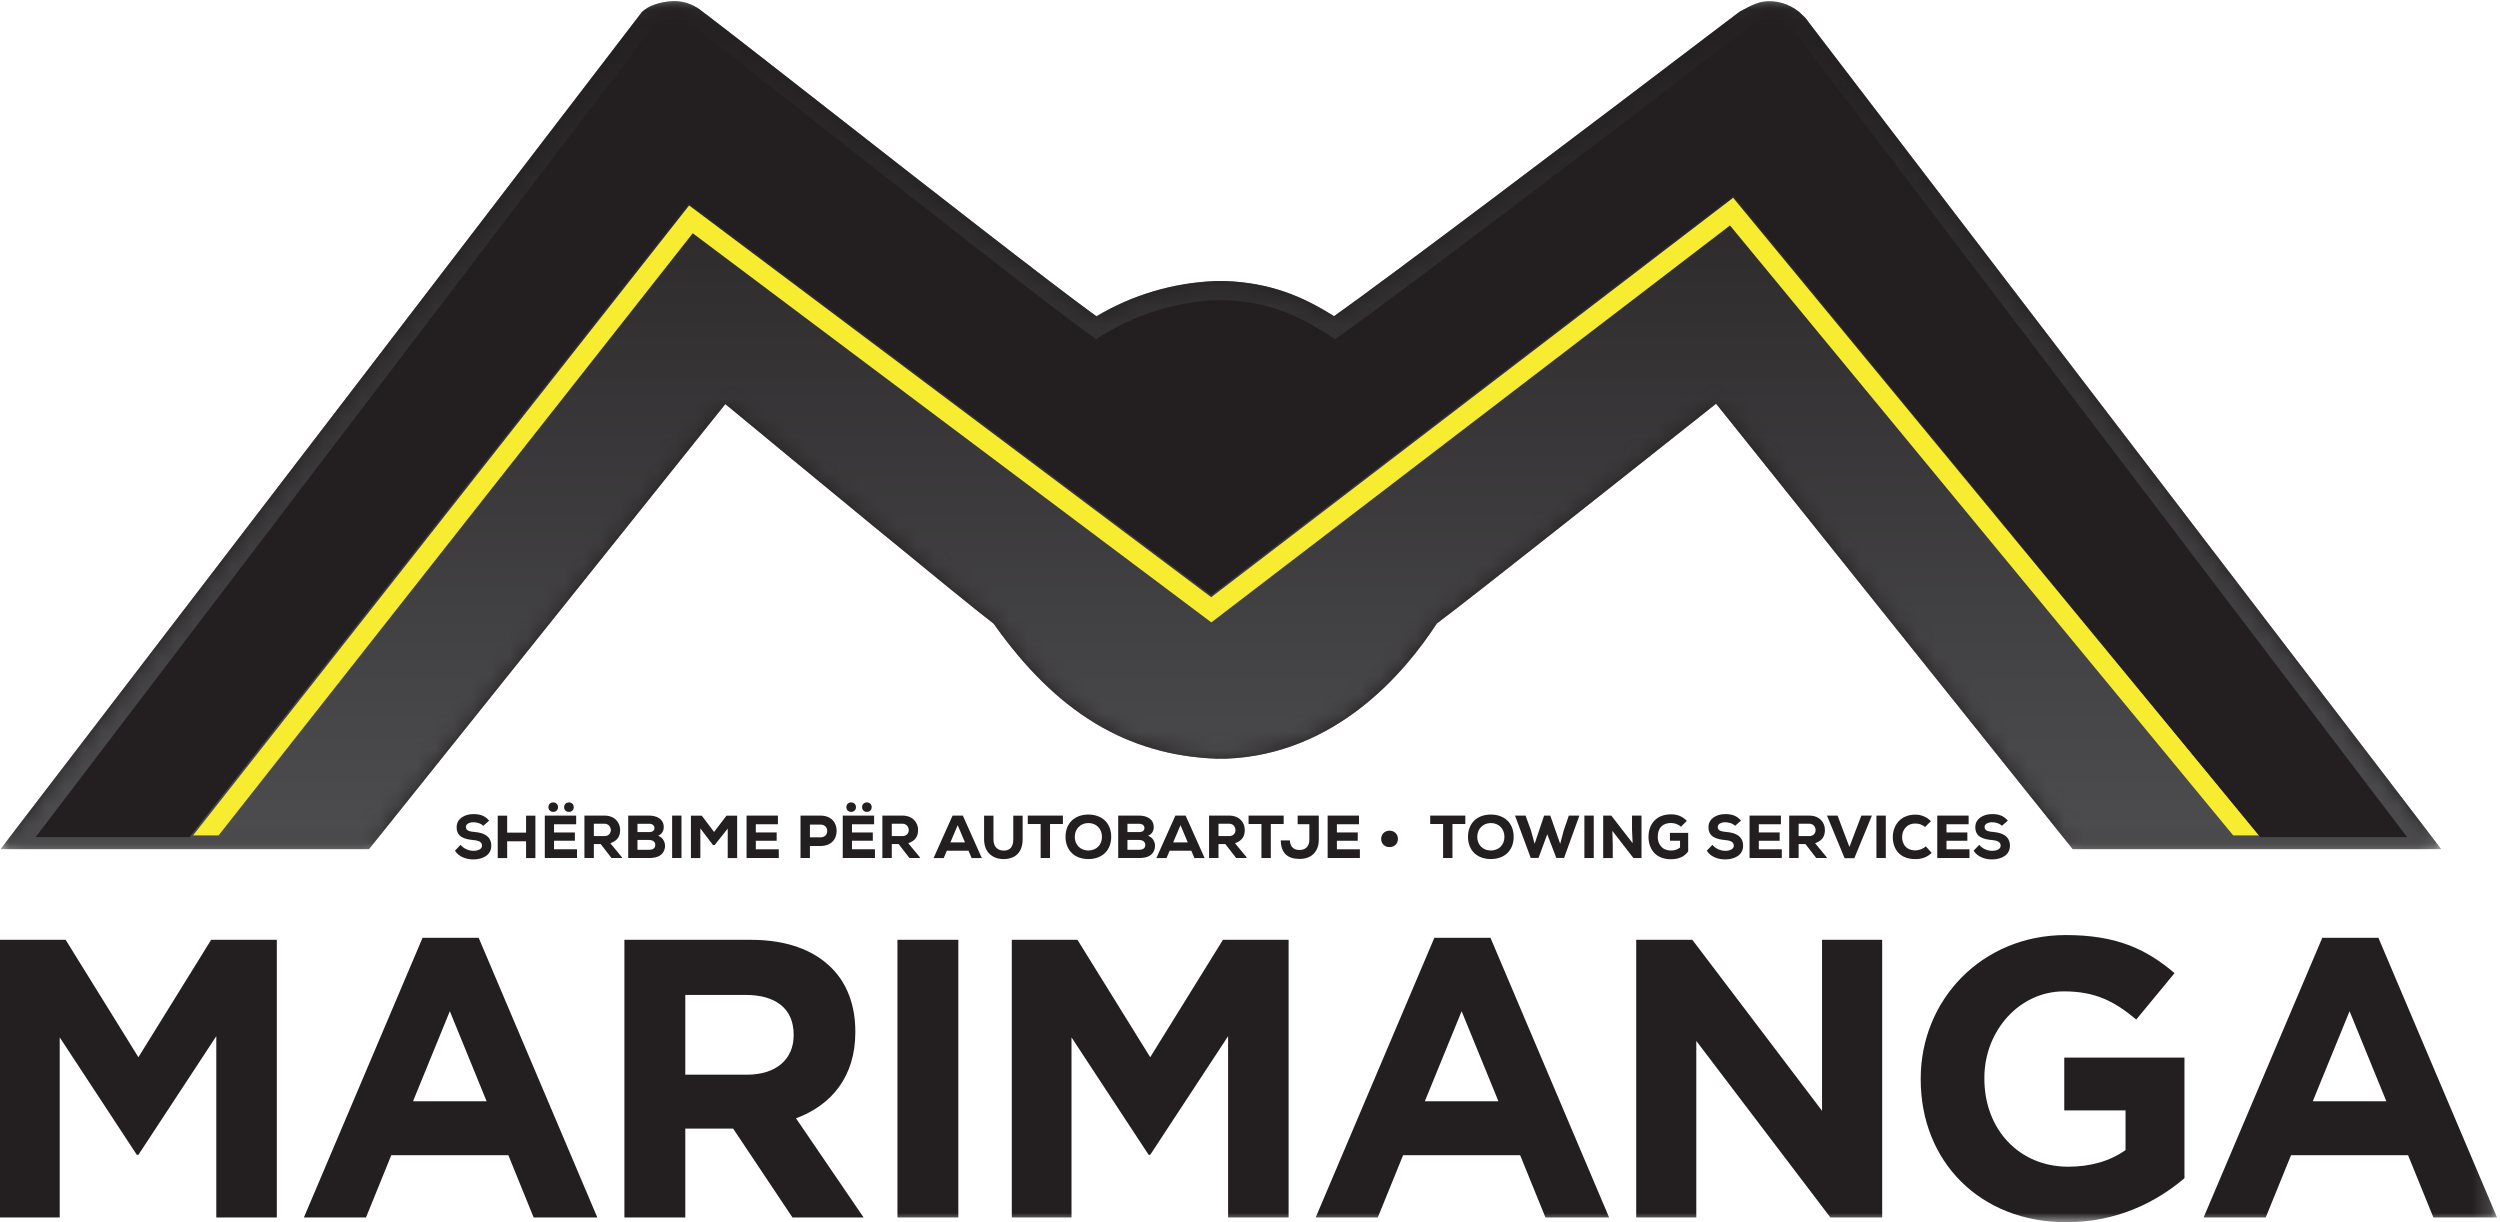 <?xml version="1.0" encoding="UTF-8"?>
<svg width="135px" height="66px" viewBox="0 0 135 66" version="1.1" xmlns="http://www.w3.org/2000/svg" xmlns:xlink="http://www.w3.org/1999/xlink">
    <!-- Generator: Sketch 52.5 (67469) - http://www.bohemiancoding.com/sketch -->
    <title>logo</title>
    <desc>Created with Sketch.</desc>
    <defs>
        <polygon id="path-1" points="0.029 0.061 131.823 0.061 131.823 45.852 0.029 45.852"></polygon>
        <path d="M36.4,0.061 C36.386,0.061 36.372,0.062 36.358,0.062 C35.636,0.084 34.986,0.327 34.666,0.646 L0.029,45.852 L19.927,45.852 L39.167,21.819 C42.733,24.768 51.958,32.387 53.66,33.68 C57.037,38.465 60.851,40.783 65.692,40.97 L66.209,40.969 C72.093,40.74 75.821,36.391 77.586,33.67 C79.37,32.345 88.999,24.712 92.669,21.799 L111.925,45.852 L131.822,45.852 L97.683,1.223 C97.615,1.127 97.548,1.031 97.471,0.945 L97.155,0.646 C96.605,0.203 95.901,-0.017 95.176,0.097 C94.723,0.167 93.918,0.646 93.918,0.646 L93.583,0.9 C85.22,7.262 75.067,14.928 72.037,17.076 C70.326,15.99 68.593,15.27 66.16,15.176 L65.643,15.176 C63.356,15.267 61.149,15.921 59.207,17.081 C56.781,15.327 49.915,9.96 44.759,5.929 C41.9,3.695 39.432,1.766 38.296,0.901 L37.961,0.646 L37.958,0.646 C37.536,0.29 37.018,0.067 36.446,0.061 L36.4,0.061 Z" id="path-3"></path>
        <linearGradient x1="50%" y1="100%" x2="50%" y2="-0%" id="linearGradient-5">
            <stop stop-color="#4D4D4F" offset="0%"></stop>
            <stop stop-color="#231F20" offset="100%"></stop>
        </linearGradient>
        <polygon id="path-6" points="0 66 134.841 66 134.841 0.062 0 0.062"></polygon>
    </defs>
    <g id="Screenshots" stroke="none" stroke-width="1" fill="none" fill-rule="evenodd">
        <g id="home" transform="translate(-135, -37)">
            <g id="logo" transform="translate(135, 37)">
                <g id="Group-3">
                    <mask id="mask-2" fill="white">
                        <use xlink:href="#path-1"></use>
                    </mask>
                    <g id="Clip-2"></g>
                    <path d="M97.683,1.223 C97.615,1.127 97.548,1.031 97.471,0.945 L97.155,0.646 C96.605,0.203 95.902,-0.017 95.176,0.096 C94.723,0.167 93.918,0.646 93.918,0.646 L93.582,0.901 C85.22,7.262 75.067,14.928 72.037,17.076 C70.326,15.99 68.594,15.27 66.16,15.176 L65.643,15.177 C63.357,15.266 61.149,15.921 59.207,17.081 C56.781,15.327 49.915,9.96 44.759,5.929 C41.9,3.695 39.432,1.766 38.296,0.901 L37.961,0.646 L37.958,0.646 C37.515,0.272 36.964,0.044 36.358,0.062 C35.636,0.084 34.986,0.327 34.666,0.646 L0.029,45.852 L19.927,45.852 L39.167,21.819 C42.733,24.768 51.958,32.387 53.659,33.68 C57.037,38.465 60.851,40.783 65.692,40.97 L66.209,40.969 C72.094,40.74 75.821,36.391 77.586,33.67 C79.37,32.345 88.999,24.712 92.669,21.799 L111.925,45.852 L131.823,45.852 L97.683,1.223 Z" id="Fill-1" fill="#231F20" mask="url(#mask-2)"></path>
                </g>
                <g id="Group-6">
                    <mask id="mask-4" fill="white">
                        <use xlink:href="#path-3"></use>
                    </mask>
                    <g id="Clip-5"></g>
                    <path d="M36.4,0.061 C36.386,0.061 36.372,0.062 36.358,0.062 C35.636,0.084 34.986,0.327 34.666,0.646 L0.029,45.852 L19.927,45.852 L39.167,21.819 C42.733,24.768 51.958,32.387 53.66,33.68 C57.037,38.465 60.851,40.783 65.692,40.97 L66.209,40.969 C72.093,40.74 75.821,36.391 77.586,33.67 C79.37,32.345 88.999,24.712 92.669,21.799 L111.925,45.852 L131.822,45.852 L97.683,1.223 C97.615,1.127 97.548,1.031 97.471,0.945 L97.155,0.646 C96.605,0.203 95.901,-0.017 95.176,0.097 C94.723,0.167 93.918,0.646 93.918,0.646 L93.583,0.9 C85.22,7.262 75.067,14.928 72.037,17.076 C70.326,15.99 68.593,15.27 66.16,15.176 L65.643,15.176 C63.356,15.267 61.149,15.921 59.207,17.081 C56.781,15.327 49.915,9.96 44.759,5.929 C41.9,3.695 39.432,1.766 38.296,0.901 L37.961,0.646 L37.958,0.646 C37.536,0.29 37.018,0.067 36.446,0.061 L36.4,0.061 Z" id="Fill-4" fill="url(#linearGradient-5)" mask="url(#mask-4)"></path>
                </g>
                <g id="Group-58">
                    <polygon id="Fill-7" fill="#231F20" points="9.13879982e-05 50.75 3.545 50.75 7.474 57.09 11.402 50.75 14.948 50.75 14.948 65.743 11.68 65.743 11.68 55.954 7.474 62.36 7.388 62.36 3.225 56.019 3.225 65.743 9.13879982e-05 65.743"></polygon>
                    <path d="M26.276,59.467 L24.291,54.605 L22.304,59.467 L26.276,59.467 Z M22.818,50.642 L25.849,50.642 L32.255,65.743 L28.817,65.743 L27.45,62.38 L21.13,62.38 L19.764,65.743 L16.41,65.743 L22.818,50.642 Z" id="Fill-9" fill="#231F20"></path>
                    <path d="M40.337,58.033 C41.938,58.033 42.857,57.176 42.857,55.911 L42.857,55.869 C42.857,54.455 41.874,53.727 40.273,53.727 L37.006,53.727 L37.006,58.033 L40.337,58.033 Z M33.717,50.75 L40.551,50.75 C42.452,50.75 43.925,51.285 44.906,52.271 C45.74,53.105 46.188,54.284 46.188,55.698 L46.188,55.74 C46.188,58.16 44.885,59.682 42.984,60.389 L46.636,65.744 L42.793,65.744 L39.589,60.945 L39.546,60.945 L37.006,60.945 L37.006,65.744 L33.717,65.744 L33.717,50.75 Z" id="Fill-11" fill="#231F20"></path>
                    <mask id="mask-7" fill="white">
                        <use xlink:href="#path-6"></use>
                    </mask>
                    <g id="Clip-14"></g>
                    <polygon id="Fill-13" fill="#231F20" mask="url(#mask-7)" points="48.462 65.743 51.75 65.743 51.75 50.749 48.462 50.749"></polygon>
                    <polygon id="Fill-15" fill="#231F20" mask="url(#mask-7)" points="54.637 50.75 58.183 50.75 62.112 57.09 66.039 50.75 69.585 50.75 69.585 65.743 66.317 65.743 66.317 55.954 62.112 62.36 62.026 62.36 57.862 56.019 57.862 65.743 54.637 65.743"></polygon>
                    <path d="M80.914,59.467 L78.928,54.605 L76.942,59.467 L80.914,59.467 Z M77.455,50.642 L80.486,50.642 L86.892,65.743 L83.454,65.743 L82.087,62.38 L75.768,62.38 L74.401,65.743 L71.047,65.743 L77.455,50.642 Z" id="Fill-16" fill="#231F20" mask="url(#mask-7)"></path>
                    <polygon id="Fill-17" fill="#231F20" mask="url(#mask-7)" points="88.355 50.75 91.386 50.75 98.39 59.982 98.39 50.75 101.637 50.75 101.637 65.743 98.84 65.743 91.6 56.211 91.6 65.743 88.355 65.743"></polygon>
                    <path d="M103.718,58.289 L103.718,58.247 C103.718,53.984 107.027,50.493 111.554,50.493 C114.245,50.493 115.868,51.221 117.426,52.549 L115.357,55.055 C114.203,54.091 113.178,53.534 111.447,53.534 C109.056,53.534 107.156,55.655 107.156,58.203 L107.156,58.247 C107.156,60.989 109.035,63.002 111.682,63.002 C112.878,63.002 113.947,62.702 114.779,62.102 L114.779,59.96 L111.47,59.96 L111.47,57.111 L117.961,57.111 L117.961,63.623 C116.424,64.929 114.309,66 111.575,66 C106.92,66 103.718,62.723 103.718,58.289" id="Fill-18" fill="#231F20" mask="url(#mask-7)"></path>
                    <path d="M128.862,59.467 L126.877,54.605 L124.89,59.467 L128.862,59.467 Z M125.403,50.642 L128.434,50.642 L134.841,65.743 L131.403,65.743 L130.035,62.38 L123.716,62.38 L122.349,65.743 L118.995,65.743 L125.403,50.642 Z" id="Fill-19" fill="#231F20" mask="url(#mask-7)"></path>
                    <polygon id="Fill-20" fill="#F8EC31" mask="url(#mask-7)" points="93.921 11.082 93.59 10.68 65.405 32.25 37.634 11.41 37.212 11.095 10.426 45.111 11.804 45.111 37.408 12.595 65.273 33.505 65.411 33.609 93.419 12.174 120.524 45.027 120.592 45.111 121.995 45.111"></polygon>
                    <path d="M122.054,45.204 L129.986,45.204 L96.98,1.8 C96.917,1.712 96.877,1.653 96.835,1.602 L96.581,1.359 C96.219,1.078 95.795,0.956 95.361,1.025 C95.224,1.047 94.807,1.241 94.48,1.431 L94.19,1.653 C85.763,8.102 75.668,15.769 72.61,17.95 L72.096,18.316 L71.564,17.977 C69.723,16.801 68.155,16.289 66.151,16.211 L65.673,16.213 C63.59,16.295 61.517,16.912 59.713,17.995 L59.183,18.314 L58.682,17.95 C56.235,16.169 49.278,10.699 44.199,6.706 C41.334,4.453 38.873,2.519 37.744,1.653 L37.37,1.367 C37.172,1.2 36.852,1.002 36.44,1.002 C35.873,1.018 35.504,1.187 35.373,1.288 L1.923,45.204 L10.234,45.204 L37.197,10.978 L65.404,32.144 L93.605,10.563 L122.054,45.204 Z" id="Fill-21" fill="#231F20" mask="url(#mask-7)"></path>
                    <path d="M26.095,44.595 C25.968,44.461 25.746,44.402 25.567,44.402 C25.342,44.402 25.158,44.497 25.158,44.654 C25.158,44.864 25.358,44.903 25.651,44.929 C26.102,44.968 26.529,45.142 26.529,45.672 C26.529,46.183 26.059,46.405 25.567,46.409 C25.172,46.412 24.76,46.258 24.568,45.937 L24.872,45.62 C25.047,45.846 25.338,45.944 25.57,45.944 C25.84,45.944 26.027,45.836 26.027,45.672 C26.03,45.479 25.876,45.391 25.567,45.364 C25.084,45.319 24.653,45.198 24.659,44.658 C24.663,44.203 25.094,43.961 25.563,43.961 C25.916,43.961 26.18,44.039 26.415,44.314 L26.095,44.595 Z" id="Fill-22" fill="#231F20" mask="url(#mask-7)"></path>
                    <polygon id="Fill-23" fill="#231F20" mask="url(#mask-7)" points="28.408 46.337 28.408 45.43 27.387 45.43 27.387 46.337 26.877 46.337 26.877 44.046 27.387 44.046 27.387 44.962 28.408 44.962 28.408 44.046 28.911 44.046 28.911 46.337"></polygon>
                    <path d="M30.463,43.587 C30.463,43.928 30.982,43.928 30.982,43.587 C30.982,43.244 30.463,43.244 30.463,43.587 Z M29.615,43.587 C29.615,43.928 30.133,43.928 30.133,43.587 C30.133,43.244 29.615,43.244 29.615,43.587 Z M31.158,46.333 L29.419,46.333 L29.419,44.042 L31.113,44.042 L31.113,44.51 L29.918,44.51 L29.918,44.952 L31.044,44.952 L31.044,45.401 L29.918,45.401 L29.918,45.862 L31.158,45.862 L31.158,46.333 Z" id="Fill-24" fill="#231F20" mask="url(#mask-7)"></path>
                    <path d="M32.068,44.481 L32.068,45.149 L32.649,45.149 C32.884,45.149 32.985,44.972 32.985,44.828 C32.982,44.671 32.88,44.481 32.642,44.481 L32.068,44.481 Z M33.585,46.333 L33.021,46.333 L32.437,45.58 L32.068,45.58 L32.068,46.333 L31.559,46.333 L31.559,44.042 L32.642,44.042 C33.194,44.042 33.487,44.412 33.487,44.815 C33.484,45.112 33.396,45.378 32.959,45.535 L33.585,46.294 L33.585,46.333 Z" id="Fill-25" fill="#231F20" mask="url(#mask-7)"></path>
                    <path d="M34.423,45.888 L35.05,45.888 C35.278,45.888 35.385,45.787 35.385,45.627 C35.385,45.466 35.269,45.358 35.043,45.358 L34.423,45.358 L34.423,45.888 Z M34.423,44.933 L35.043,44.933 C35.242,44.933 35.34,44.851 35.34,44.716 C35.34,44.582 35.242,44.484 35.05,44.484 L34.423,44.484 L34.423,44.933 Z M35.05,44.042 C35.484,44.042 35.842,44.239 35.842,44.664 C35.842,44.854 35.758,45.031 35.539,45.132 C35.83,45.237 35.95,45.532 35.901,45.797 C35.833,46.166 35.526,46.333 35.069,46.333 L33.924,46.333 L33.924,44.042 L35.05,44.042 Z" id="Fill-26" fill="#231F20" mask="url(#mask-7)"></path>
                    <polygon id="Fill-27" fill="#231F20" mask="url(#mask-7)" points="36.295 46.333 36.801 46.333 36.801 44.042 36.295 44.042"></polygon>
                    <polygon id="Fill-28" fill="#231F20" mask="url(#mask-7)" points="39.297 44.743 38.592 45.633 38.501 45.633 37.819 44.736 37.819 46.337 37.31 46.337 37.31 44.046 37.894 44.046 38.56 44.926 39.229 44.046 39.806 44.046 39.806 46.337 39.297 46.337"></polygon>
                    <polygon id="Fill-29" fill="#231F20" mask="url(#mask-7)" points="42.054 46.333 40.314 46.333 40.314 44.042 42.008 44.042 42.008 44.51 40.814 44.51 40.814 44.952 41.94 44.952 41.94 45.401 40.814 45.401 40.814 45.862 42.054 45.862"></polygon>
                    <path d="M43.736,45.217 L44.304,45.217 C44.549,45.217 44.67,45.057 44.67,44.874 C44.67,44.69 44.546,44.527 44.304,44.527 L43.736,44.527 L43.736,45.217 Z M43.736,45.685 L43.736,46.333 L43.227,46.333 L43.227,44.042 L44.304,44.042 C44.888,44.042 45.179,44.422 45.179,44.864 C45.179,45.322 44.885,45.679 44.304,45.685 L43.736,45.685 Z" id="Fill-30" fill="#231F20" mask="url(#mask-7)"></path>
                    <path d="M46.552,43.587 C46.552,43.928 47.071,43.928 47.071,43.587 C47.071,43.244 46.552,43.244 46.552,43.587 Z M45.704,43.587 C45.704,43.928 46.222,43.928 46.222,43.587 C46.222,43.244 45.704,43.244 45.704,43.587 Z M47.247,46.333 L45.508,46.333 L45.508,44.042 L47.201,44.042 L47.201,44.51 L46.007,44.51 L46.007,44.952 L47.132,44.952 L47.132,45.401 L46.007,45.401 L46.007,45.862 L47.247,45.862 L47.247,46.333 Z" id="Fill-31" fill="#231F20" mask="url(#mask-7)"></path>
                    <path d="M48.157,44.481 L48.157,45.149 L48.738,45.149 C48.972,45.149 49.074,44.972 49.074,44.828 C49.071,44.671 48.969,44.481 48.731,44.481 L48.157,44.481 Z M49.674,46.333 L49.11,46.333 L48.526,45.58 L48.157,45.58 L48.157,46.333 L47.648,46.333 L47.648,44.042 L48.731,44.042 C49.283,44.042 49.576,44.412 49.576,44.815 C49.573,45.112 49.485,45.378 49.047,45.535 L49.674,46.294 L49.674,46.333 Z" id="Fill-32" fill="#231F20" mask="url(#mask-7)"></path>
                    <path d="M51.716,44.559 L51.322,45.489 L52.108,45.489 L51.716,44.559 Z M52.3,45.941 L51.129,45.941 L50.962,46.334 L50.414,46.334 L51.439,44.042 L51.993,44.042 L53.018,46.334 L52.467,46.334 L52.3,45.941 Z" id="Fill-33" fill="#231F20" mask="url(#mask-7)"></path>
                    <path d="M55.223,44.046 L55.223,45.325 C55.223,46.006 54.844,46.369 54.244,46.389 C53.647,46.409 53.141,46.065 53.141,45.325 L53.141,44.046 L53.647,44.046 L53.647,45.325 C53.647,45.734 53.876,45.947 54.247,45.931 C54.593,45.908 54.717,45.669 54.717,45.325 L54.717,44.046 L55.223,44.046 Z" id="Fill-34" fill="#231F20" mask="url(#mask-7)"></path>
                    <polygon id="Fill-35" fill="#231F20" mask="url(#mask-7)" points="56.195 44.497 55.5 44.497 55.5 44.042 57.396 44.042 57.396 44.497 56.701 44.497 56.701 46.333 56.195 46.333"></polygon>
                    <path d="M58.772,44.445 C58.338,44.445 58.038,44.772 58.038,45.188 C58.038,45.617 58.338,45.927 58.772,45.927 C59.216,45.927 59.506,45.613 59.506,45.188 C59.506,44.769 59.216,44.445 58.772,44.445 M58.772,46.389 C58.041,46.389 57.539,45.934 57.539,45.188 C57.539,44.442 58.041,43.986 58.772,43.986 C59.503,43.986 60.005,44.442 60.005,45.188 C60.005,45.934 59.503,46.389 58.772,46.389" id="Fill-36" fill="#231F20" mask="url(#mask-7)"></path>
                    <path d="M60.882,45.888 L61.509,45.888 C61.737,45.888 61.845,45.787 61.845,45.627 C61.845,45.466 61.728,45.358 61.502,45.358 L60.882,45.358 L60.882,45.888 Z M60.882,44.933 L61.502,44.933 C61.702,44.933 61.799,44.851 61.799,44.716 C61.799,44.582 61.702,44.484 61.509,44.484 L60.882,44.484 L60.882,44.933 Z M61.509,44.042 C61.943,44.042 62.302,44.239 62.302,44.664 C62.302,44.854 62.217,45.031 61.998,45.132 C62.289,45.237 62.41,45.532 62.361,45.797 C62.292,46.166 61.985,46.333 61.529,46.333 L60.383,46.333 L60.383,44.042 L61.509,44.042 Z" id="Fill-37" fill="#231F20" mask="url(#mask-7)"></path>
                    <path d="M63.747,44.559 L63.352,45.489 L64.138,45.489 L63.747,44.559 Z M64.331,45.941 L63.16,45.941 L62.993,46.334 L62.445,46.334 L63.47,44.042 L64.024,44.042 L65.049,46.334 L64.498,46.334 L64.331,45.941 Z" id="Fill-38" fill="#231F20" mask="url(#mask-7)"></path>
                    <path d="M65.799,44.481 L65.799,45.149 L66.38,45.149 C66.615,45.149 66.716,44.972 66.716,44.828 C66.713,44.671 66.611,44.481 66.373,44.481 L65.799,44.481 Z M67.316,46.333 L66.752,46.333 L66.168,45.58 L65.799,45.58 L65.799,46.333 L65.29,46.333 L65.29,44.042 L66.373,44.042 C66.925,44.042 67.218,44.412 67.218,44.815 C67.216,45.112 67.127,45.378 66.69,45.535 L67.316,46.294 L67.316,46.333 Z" id="Fill-39" fill="#231F20" mask="url(#mask-7)"></path>
                    <polygon id="Fill-40" fill="#231F20" mask="url(#mask-7)" points="68.118 44.497 67.423 44.497 67.423 44.042 69.319 44.042 69.319 44.497 68.624 44.497 68.624 46.333 68.118 46.333"></polygon>
                    <path d="M69.655,45.381 C69.671,45.757 69.883,45.898 70.174,45.898 C70.506,45.898 70.705,45.702 70.705,45.348 L70.705,44.507 L70.073,44.507 L70.073,44.042 L71.214,44.042 L71.214,45.352 C71.214,45.951 70.856,46.382 70.18,46.382 C69.541,46.382 69.169,46.078 69.162,45.381 L69.655,45.381 Z" id="Fill-41" fill="#231F20" mask="url(#mask-7)"></path>
                    <polygon id="Fill-42" fill="#231F20" mask="url(#mask-7)" points="73.433 46.333 71.693 46.333 71.693 44.042 73.387 44.042 73.387 44.51 72.192 44.51 72.192 44.952 73.318 44.952 73.318 45.401 72.192 45.401 72.192 45.862 73.433 45.862"></polygon>
                    <path d="M74.583,45.302 C74.583,45.037 74.78,44.857 75.037,44.857 C75.292,44.857 75.488,45.037 75.488,45.302 C75.488,45.568 75.292,45.744 75.037,45.744 C74.78,45.744 74.583,45.568 74.583,45.302" id="Fill-43" fill="#231F20" mask="url(#mask-7)"></path>
                    <polygon id="Fill-44" fill="#231F20" mask="url(#mask-7)" points="77.928 44.497 77.232 44.497 77.232 44.042 79.128 44.042 79.128 44.497 78.433 44.497 78.433 46.333 77.928 46.333"></polygon>
                    <path d="M80.505,44.445 C80.071,44.445 79.771,44.772 79.771,45.188 C79.771,45.617 80.071,45.927 80.505,45.927 C80.949,45.927 81.239,45.613 81.239,45.188 C81.239,44.769 80.949,44.445 80.505,44.445 M80.505,46.389 C79.774,46.389 79.272,45.934 79.272,45.188 C79.272,44.442 79.774,43.986 80.505,43.986 C81.236,43.986 81.738,44.442 81.738,45.188 C81.738,45.934 81.236,46.389 80.505,46.389" id="Fill-45" fill="#231F20" mask="url(#mask-7)"></path>
                    <polygon id="Fill-46" fill="#231F20" mask="url(#mask-7)" points="84.459 46.33 84.041 46.33 83.552 45.05 83.079 46.33 82.661 46.33 81.81 44.042 82.38 44.042 82.665 44.824 82.87 45.564 83.382 44.042 83.715 44.042 84.25 45.564 84.446 44.828 84.717 44.042 85.288 44.042"></polygon>
                    <polygon id="Fill-47" fill="#231F20" mask="url(#mask-7)" points="85.557 46.333 86.063 46.333 86.063 44.042 85.557 44.042"></polygon>
                    <polygon id="Fill-48" fill="#231F20" mask="url(#mask-7)" points="88.162 45.532 88.129 44.811 88.129 44.042 88.642 44.042 88.642 46.334 88.204 46.334 87.068 44.867 87.088 45.62 87.088 46.334 86.572 46.334 86.572 44.042 87.01 44.042"></polygon>
                    <path d="M90.771,44.645 C90.631,44.51 90.419,44.442 90.236,44.442 C89.802,44.442 89.518,44.69 89.518,45.191 C89.518,45.518 89.698,45.927 90.236,45.927 C90.396,45.927 90.546,45.901 90.722,45.767 L90.722,45.4 L90.177,45.4 L90.177,44.975 L91.162,44.975 L91.162,45.973 C90.967,46.255 90.653,46.399 90.233,46.399 C89.352,46.399 89.019,45.787 89.019,45.191 C89.019,44.547 89.397,43.974 90.236,43.974 C90.546,43.974 90.827,44.059 91.088,44.327 L90.771,44.645 Z" id="Fill-49" fill="#231F20" mask="url(#mask-7)"></path>
                    <path d="M93.694,44.595 C93.567,44.461 93.345,44.402 93.165,44.402 C92.941,44.402 92.757,44.497 92.757,44.654 C92.757,44.864 92.957,44.903 93.25,44.929 C93.701,44.968 94.128,45.142 94.128,45.672 C94.128,46.183 93.658,46.405 93.165,46.409 C92.771,46.412 92.359,46.258 92.167,45.937 L92.47,45.62 C92.646,45.846 92.937,45.944 93.169,45.944 C93.439,45.944 93.626,45.836 93.626,45.672 C93.628,45.479 93.475,45.391 93.165,45.364 C92.683,45.319 92.252,45.198 92.258,44.658 C92.262,44.203 92.693,43.961 93.162,43.961 C93.515,43.961 93.779,44.039 94.014,44.314 L93.694,44.595 Z" id="Fill-50" fill="#231F20" mask="url(#mask-7)"></path>
                    <polygon id="Fill-51" fill="#231F20" mask="url(#mask-7)" points="96.216 46.333 94.476 46.333 94.476 44.042 96.17 44.042 96.17 44.51 94.976 44.51 94.976 44.952 96.102 44.952 96.102 45.401 94.976 45.401 94.976 45.862 96.216 45.862"></polygon>
                    <path d="M97.126,44.481 L97.126,45.149 L97.706,45.149 C97.941,45.149 98.043,44.972 98.043,44.828 C98.04,44.671 97.938,44.481 97.7,44.481 L97.126,44.481 Z M98.643,46.333 L98.078,46.333 L97.494,45.58 L97.126,45.58 L97.126,46.333 L96.617,46.333 L96.617,44.042 L97.7,44.042 C98.252,44.042 98.545,44.412 98.545,44.815 C98.542,45.112 98.454,45.378 98.016,45.535 L98.643,46.294 L98.643,46.333 Z" id="Fill-52" fill="#231F20" mask="url(#mask-7)"></path>
                    <polygon id="Fill-53" fill="#231F20" mask="url(#mask-7)" points="100.134 46.343 99.608 46.343 98.656 44.042 99.227 44.042 99.869 45.735 100.512 44.042 101.083 44.042"></polygon>
                    <polygon id="Fill-54" fill="#231F20" mask="url(#mask-7)" points="101.327 46.333 101.833 46.333 101.833 44.042 101.327 44.042"></polygon>
                    <path d="M104.31,46.055 C104.074,46.288 103.771,46.392 103.432,46.392 C102.56,46.392 102.215,45.829 102.211,45.204 C102.208,44.612 102.593,43.99 103.432,43.99 C103.745,43.99 104.035,44.111 104.27,44.343 L103.95,44.661 C103.813,44.527 103.615,44.471 103.432,44.471 C102.913,44.471 102.711,44.874 102.714,45.207 C102.717,45.541 102.897,45.921 103.432,45.921 C103.615,45.921 103.856,45.839 103.993,45.702 L104.31,46.055 Z" id="Fill-55" fill="#231F20" mask="url(#mask-7)"></path>
                    <polygon id="Fill-56" fill="#231F20" mask="url(#mask-7)" points="106.352 46.333 104.612 46.333 104.612 44.042 106.306 44.042 106.306 44.51 105.111 44.51 105.111 44.952 106.237 44.952 106.237 45.401 105.111 45.401 105.111 45.862 106.352 45.862"></polygon>
                    <path d="M108.103,44.595 C107.976,44.461 107.754,44.402 107.575,44.402 C107.35,44.402 107.167,44.497 107.167,44.654 C107.167,44.864 107.366,44.903 107.659,44.929 C108.11,44.968 108.537,45.142 108.537,45.672 C108.537,46.183 108.067,46.405 107.575,46.409 C107.18,46.412 106.769,46.258 106.576,45.937 L106.88,45.62 C107.056,45.846 107.346,45.944 107.578,45.944 C107.848,45.944 108.035,45.836 108.035,45.672 C108.038,45.479 107.885,45.391 107.575,45.364 C107.092,45.319 106.661,45.198 106.667,44.658 C106.671,44.203 107.102,43.961 107.572,43.961 C107.924,43.961 108.188,44.039 108.423,44.314 L108.103,44.595 Z" id="Fill-57" fill="#231F20" mask="url(#mask-7)"></path>
                </g>
            </g>
        </g>
    </g>
</svg>
